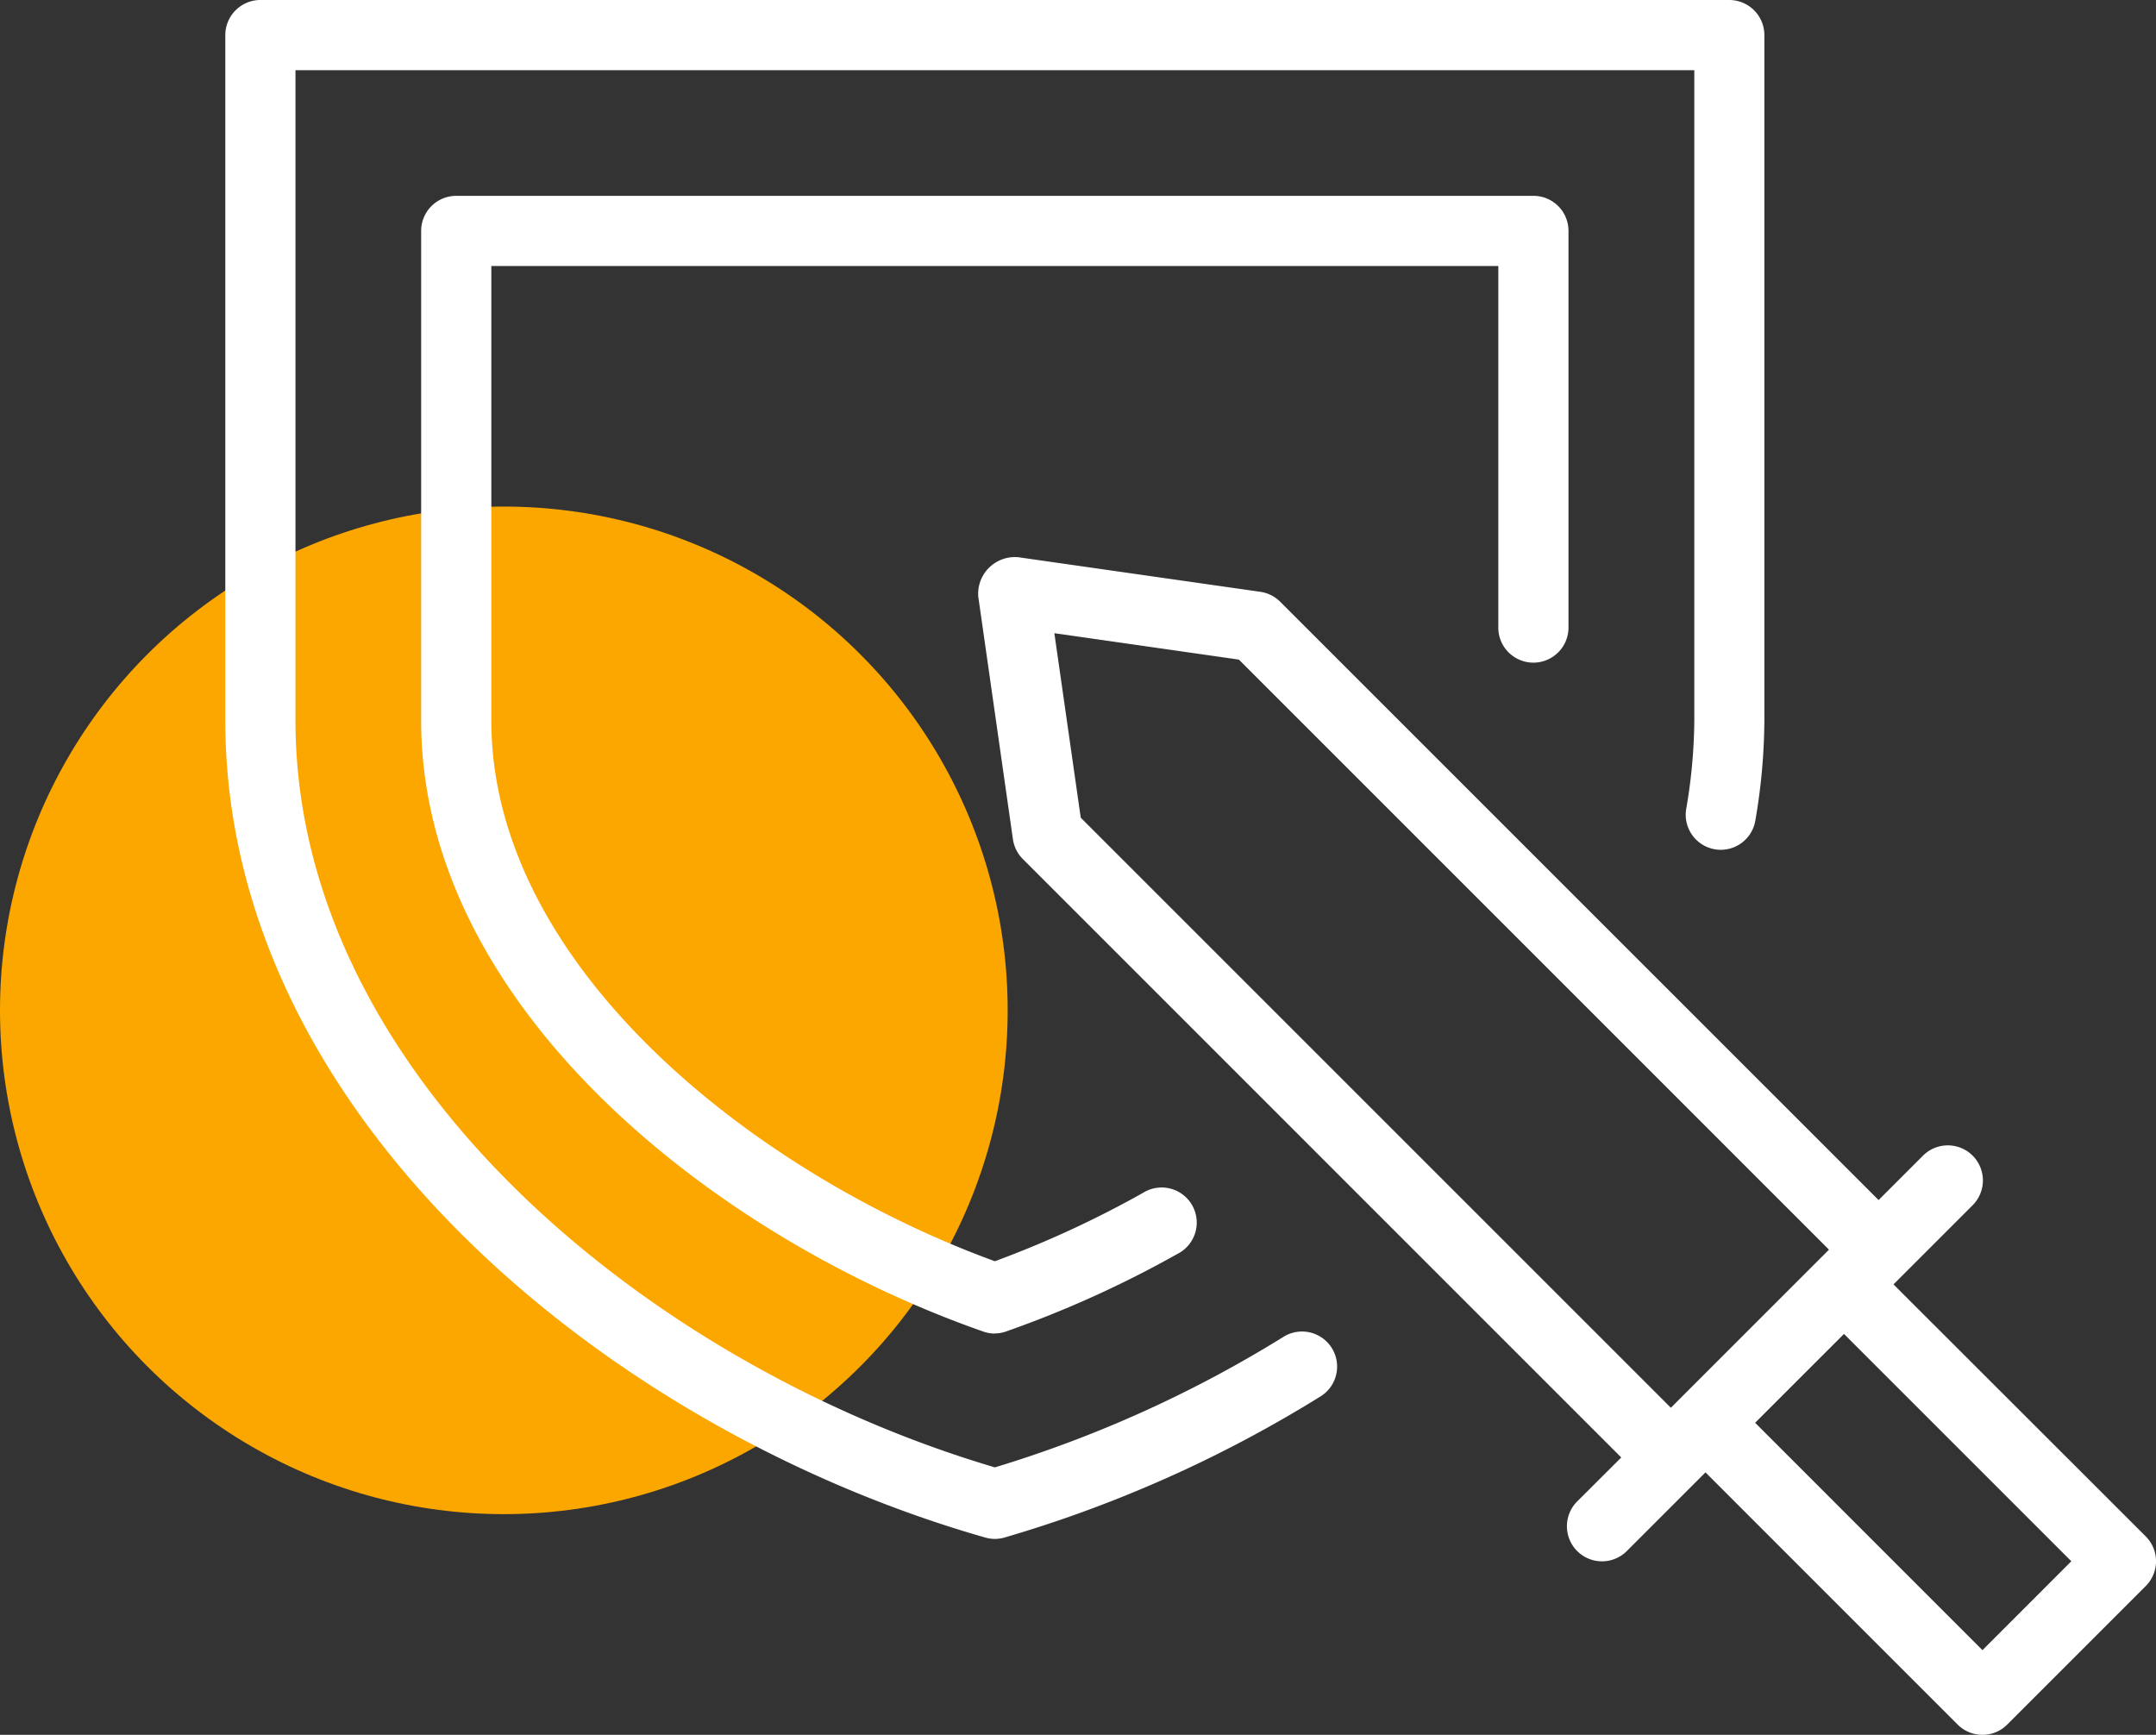 <svg xmlns="http://www.w3.org/2000/svg" xmlns:xlink="http://www.w3.org/1999/xlink" width="119.817" height="96.418" viewBox="0 0 119.817 96.418">
  <rect x="0" y="0" width="119.817" height="96.418" fill="#333333" stroke="none"/>
  <defs>
    <clipPath id="clip-path">
      <rect id="Rectangle_70" data-name="Rectangle 70" width="107.297" height="96.418" fill="#fff"/>
    </clipPath>
  </defs>
  <g id="Group_80" data-name="Group 80" transform="translate(-507 -2570.846)">
    <circle id="Ellipse_109" data-name="Ellipse 109" cx="28" cy="28" r="28" transform="translate(507 2599)" fill="#fba700"/>
    <g id="Group_71" data-name="Group 71" transform="translate(519.521 2570.846)">
      <g id="Group_70" data-name="Group 70" transform="translate(0 0)" clip-path="url(#clip-path)">
        <path id="Path_2494" data-name="Path 2494" d="M86.565,88.214a1.943,1.943,0,0,1-1.38-.571L71.172,73.628l-4.394,4.394a1.95,1.95,0,0,1-2.746-2.769L66.491,72.8,33.236,39.54a1.955,1.955,0,0,1-.552-1.1L30.76,24.971a2.142,2.142,0,0,1,0-.359A2.041,2.041,0,0,1,32.8,22.757a1.968,1.968,0,0,1,.2.01l13.435,1.92a1.945,1.945,0,0,1,1.1.551L80.792,58.492l2.469-2.468a1.951,1.951,0,0,1,2.759,0,1.951,1.951,0,0,1,0,2.755l-4.4,4.4L95.641,77.188a1.953,1.953,0,0,1,0,2.756l-7.7,7.7a1.943,1.943,0,0,1-1.378.571M73.93,70.871,86.565,83.507l4.939-4.94L78.869,65.933ZM36.453,37.242,69.247,70.036l8.788-8.786L45.242,28.456,34.987,26.988Z" transform="translate(11.087 8.205)" fill="#fff"/>
        <path id="Path_2495" data-name="Path 2495" d="M42.765,85.531a1.979,1.979,0,0,1-.536-.078C21.243,79.459,0,61.936,0,40.044V1.95A1.952,1.952,0,0,1,1.948,0H83.582a1.953,1.953,0,0,1,1.95,1.95V40.044a33.672,33.672,0,0,1-.5,5.55,1.948,1.948,0,1,1-3.846-.624,30.011,30.011,0,0,0,.452-4.917V3.9H3.9V40.044c0,19.609,19.44,35.692,38.644,41.443l.224.068.224-.069a67.578,67.578,0,0,0,15.857-7.213A1.95,1.95,0,0,1,60.9,77.589a70.9,70.9,0,0,1-17.609,7.868,2.011,2.011,0,0,1-.528.075" transform="translate(0 0)" fill="#fff"/>
        <path id="Path_2496" data-name="Path 2496" d="M39.881,71.231a1.906,1.906,0,0,1-.641-.11C24.193,65.856,8,52.983,8,37.16V9.95A1.95,1.95,0,0,1,9.947,8H69.812a1.946,1.946,0,0,1,1.95,1.95V31.994a1.951,1.951,0,0,1-3.331,1.378A1.929,1.929,0,0,1,67.862,32V11.9H11.9V37.16c0,13.518,14.366,25,27.714,29.953l.269.1.269-.1a57.061,57.061,0,0,0,7.963-3.7,1.95,1.95,0,1,1,1.9,3.4,59.821,59.821,0,0,1-9.5,4.3,1.888,1.888,0,0,1-.642.112" transform="translate(2.884 2.885)" fill="#fff"/>
      </g>
    </g>
  </g>
</svg>
